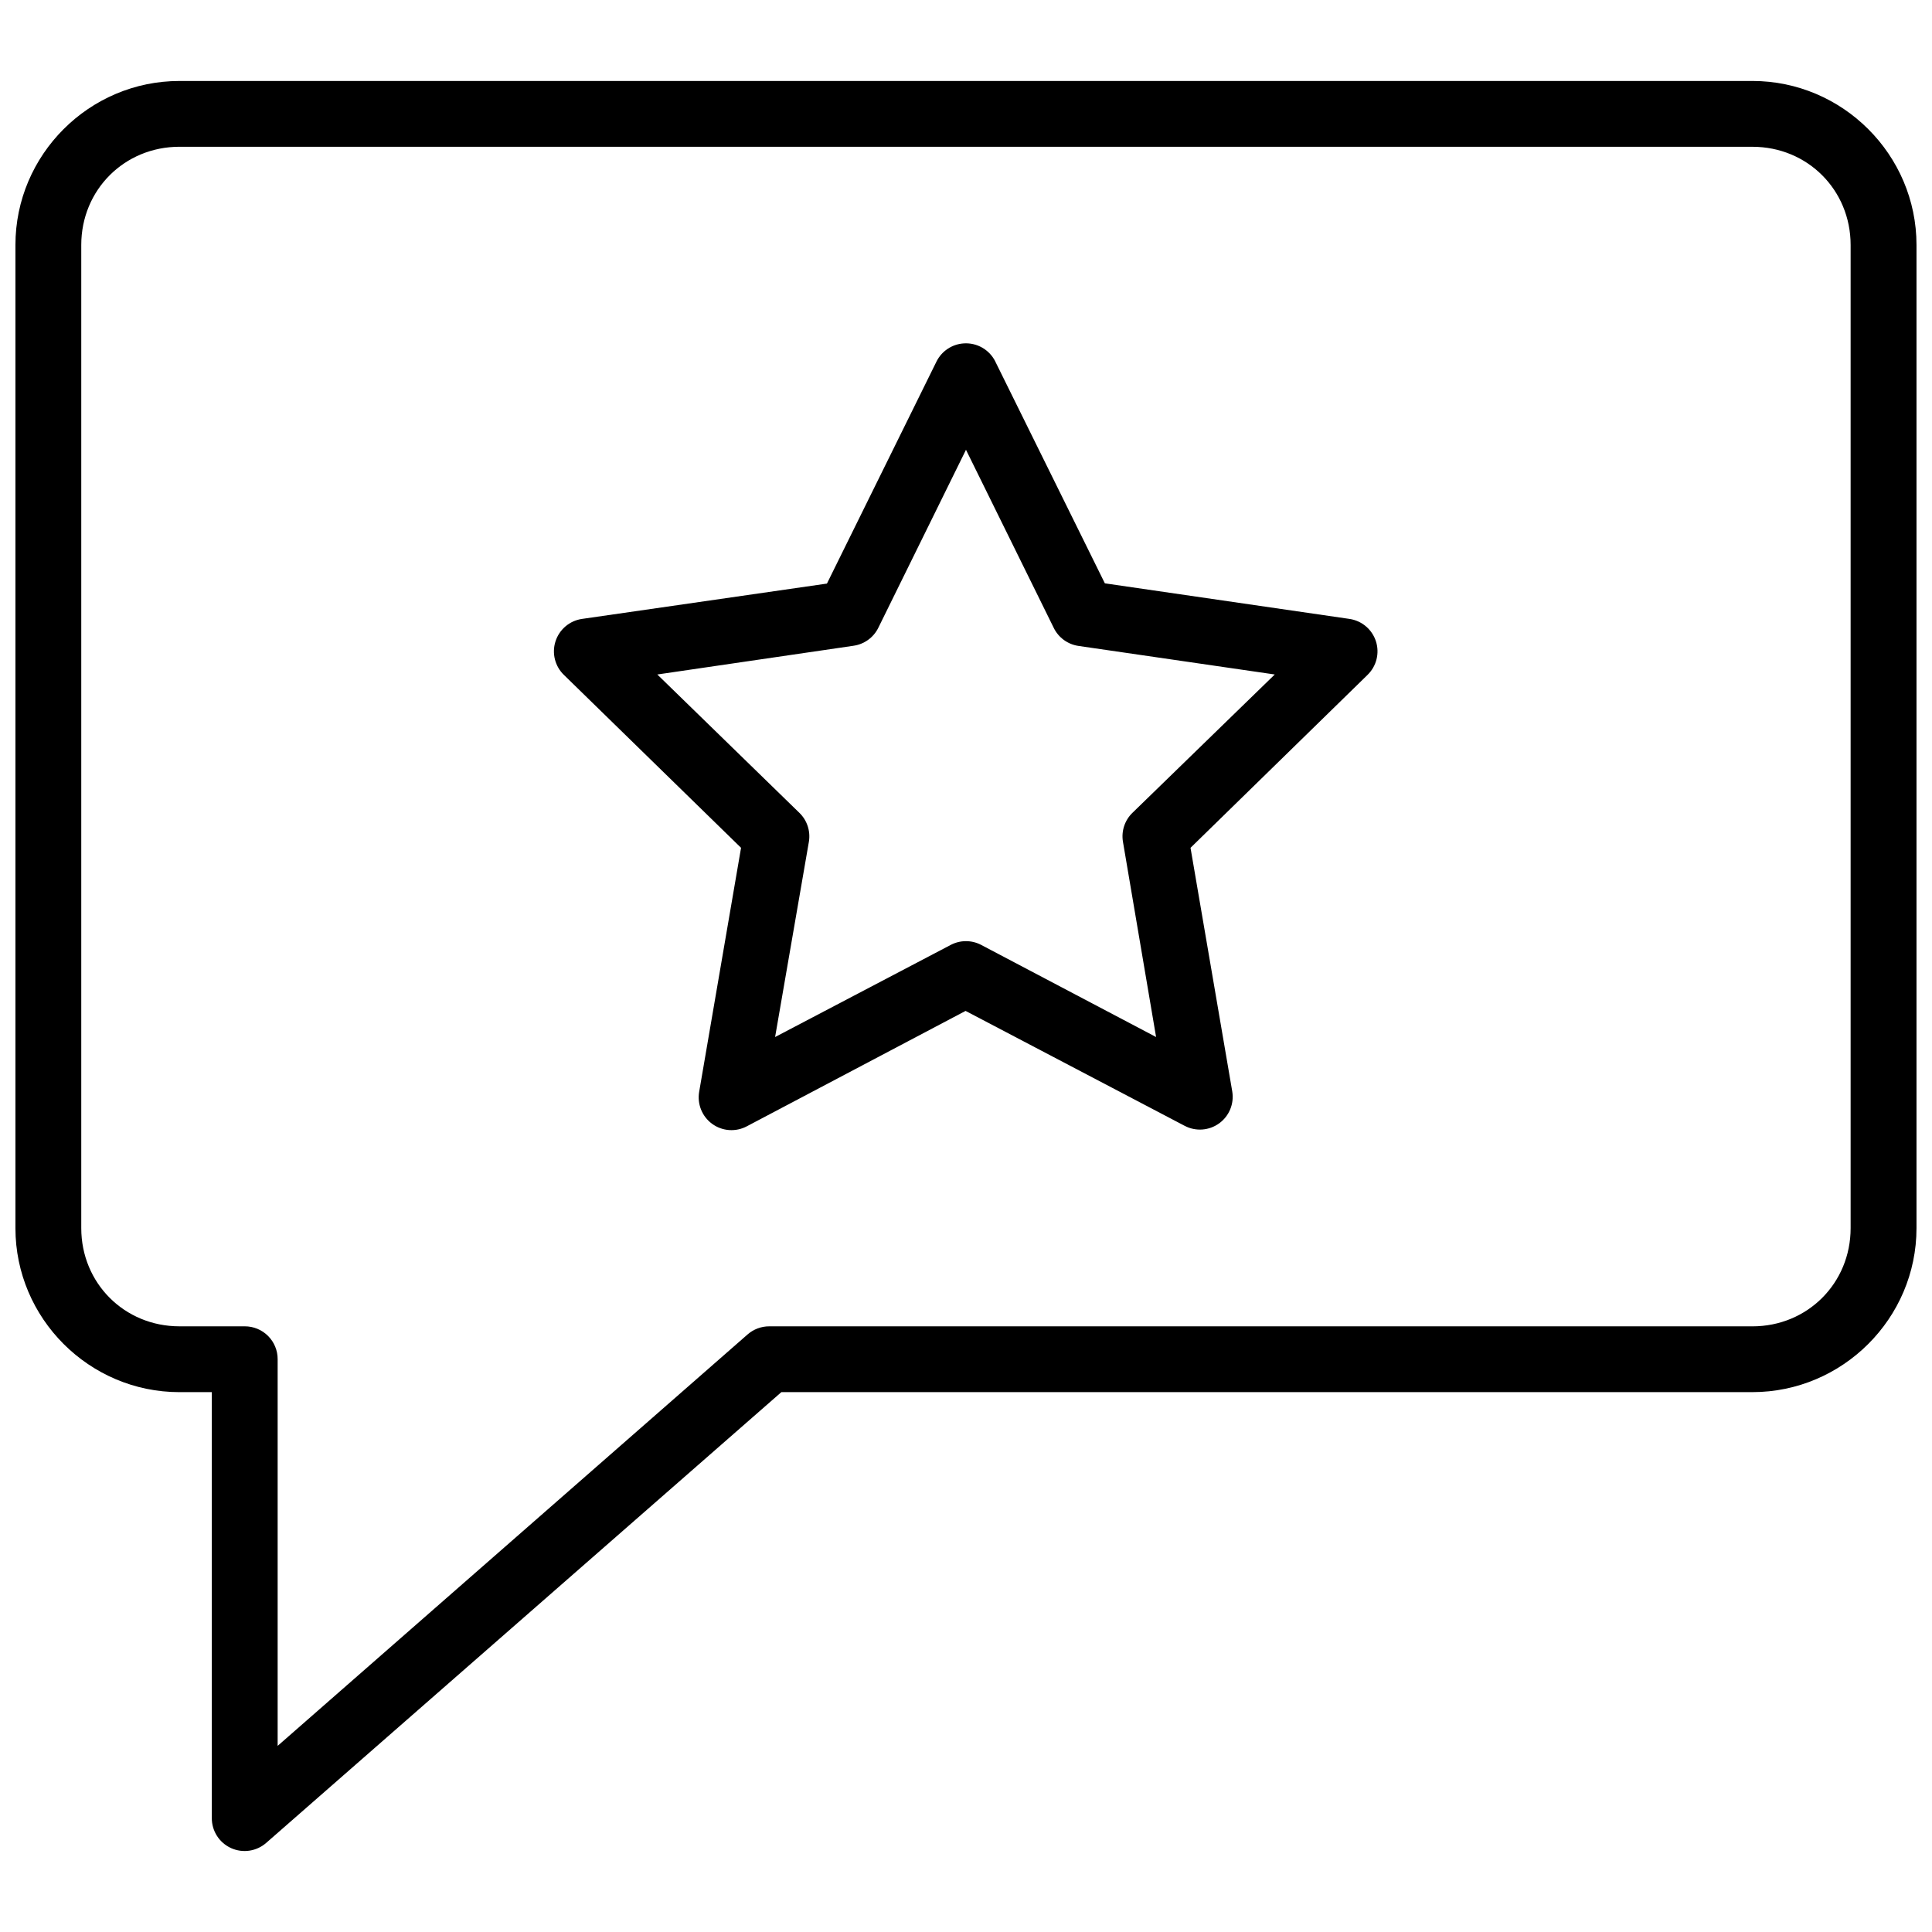 <?xml version="1.0" encoding="UTF-8"?>
<!-- Uploaded to: SVG Repo, www.svgrepo.com, Generator: SVG Repo Mixer Tools -->
<svg width="800px" height="800px" version="1.1" viewBox="144 144 512 512" xmlns="http://www.w3.org/2000/svg">
 <defs>
  <clipPath id="a">
   <path d="m148.09 165h503.81v470h-503.81z"/>
  </clipPath>
 </defs>
 <g clip-path="url(#a)">
  <path d="m191.55 165.46c-23.91 0-43.461 19.551-43.461 43.461v260.55c0 23.906 19.551 43.461 43.461 43.461h8.582v112.84c-0.031 3.441 1.973 6.578 5.109 7.996 3.137 1.418 6.816 0.848 9.379-1.449l136.45-119.39h257.33c23.906 0 43.492-19.551 43.492-43.461v-260.55c0-23.906-19.586-43.461-43.492-43.461zm0 17.438h416.86c14.586 0 26.023 11.438 26.023 26.023v260.55c0 14.586-11.438 26.023-26.023 26.023h-260.55l-0.004-0.004c-2.121-0.004-4.172 0.77-5.766 2.172l-124.51 109.01v-102.46c0.012-2.316-0.906-4.539-2.543-6.176-1.637-1.637-3.859-2.555-6.176-2.547h-17.301c-14.586 0-26.023-11.438-26.023-26.023v-260.55c0-14.586 11.438-26.023 26.023-26.023zm207.8 52.109c-3.066 0.219-5.789 2.035-7.16 4.785l-29.043 58.863-64.902 9.363h0.004c-3.297 0.473-6.027 2.789-7.039 5.957-1.012 3.172-0.125 6.644 2.289 8.938l46.887 45.766-11.094 64.629c-0.574 3.277 0.77 6.594 3.461 8.543 2.691 1.949 6.262 2.188 9.191 0.617l57.945-30.566 58.082 30.465h0.004c2.918 1.527 6.449 1.266 9.117-0.668 2.664-1.93 4.008-5.207 3.469-8.457l-11.059-64.562 46.922-45.836h-0.004c2.371-2.301 3.231-5.75 2.215-8.898-1.016-3.144-3.727-5.441-7-5.926l-64.832-9.43-29.043-58.793 0.004-0.004c-1.574-3.152-4.898-5.043-8.414-4.785zm0.645 28.191 23.238 47.156v0.004c1.258 2.602 3.723 4.406 6.582 4.82l52.008 7.566-37.691 36.641v-0.004c-2.059 1.984-3.008 4.852-2.543 7.668l8.785 51.773-46.379-24.426c-2.531-1.32-5.551-1.305-8.074 0.031l-46.512 24.395 8.957-51.773c0.465-2.816-0.488-5.684-2.547-7.664l-37.625-36.641 51.906-7.598 0.004-0.004c2.867-0.375 5.363-2.156 6.648-4.75z"/>
 </g>
</svg>